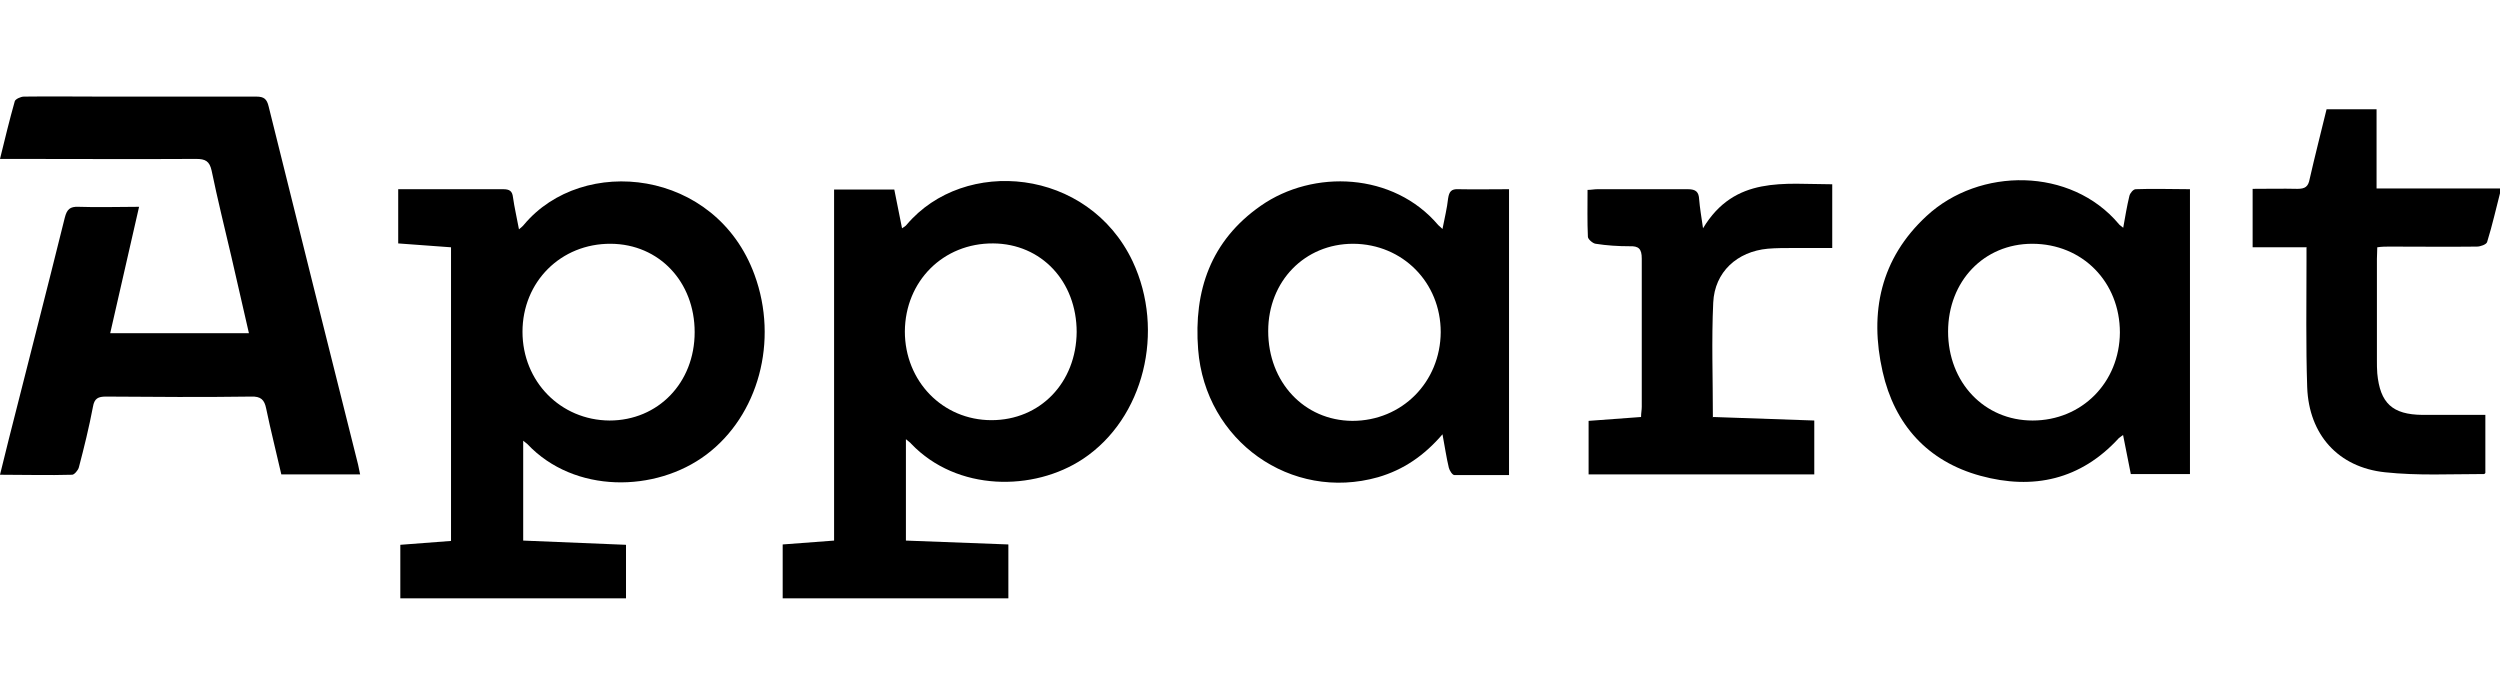 <?xml version="1.0" encoding="UTF-8" standalone="no"?> <svg xmlns:dc="http://purl.org/dc/elements/1.1/" xmlns:cc="http://creativecommons.org/ns#" xmlns:rdf="http://www.w3.org/1999/02/22-rdf-syntax-ns#" xmlns:svg="http://www.w3.org/2000/svg" xmlns="http://www.w3.org/2000/svg" xmlns:sodipodi="http://sodipodi.sourceforge.net/DTD/sodipodi-0.dtd" xmlns:inkscape="http://www.inkscape.org/namespaces/inkscape" inkscape:version="1.0 (4035a4fb49, 2020-05-01)" sodipodi:docname="Apparat.svg" version="1.1" viewBox="0 0 72 20" id="a"><defs id="defs19"></defs><g transform="matrix(1.014,0,0,1.014,-0.507,-0.128)" id="g853"><path d="m 15.36,12.61 v 2.87 l 2.92,0.12 v 1.52 H 11.87 V 15.6 l 1.44,-0.11 V 7.15 L 11.81,7.04 V 5.5 c 0.39,0 0.76,0 1.12,0 0.62,0 1.24,0 1.86,0 0.18,0 0.26,0.05 0.28,0.23 0.04,0.29 0.11,0.58 0.17,0.91 0.07,-0.06 0.11,-0.09 0.14,-0.13 1.67,-2 5.45,-1.59 6.55,1.42 0.69,1.88 0.11,4 -1.37,5.11 -1.44,1.08 -3.75,1.11 -5.08,-0.3 -0.03,-0.03 -0.08,-0.06 -0.15,-0.12 z m 4.87,-3.05 c 0,-1.43 -1.01,-2.5 -2.38,-2.51 -1.42,-0.01 -2.51,1.08 -2.51,2.5 0,1.41 1.08,2.51 2.47,2.52 1.38,0 2.42,-1.07 2.42,-2.51 z" id="path2"></path><path d="m 26.23,15.48 2.91,0.11 v 1.53 h -6.41 v -1.53 l 1.46,-0.11 V 5.51 h 1.71 l 0.22,1.1 c 0.06,-0.04 0.1,-0.06 0.13,-0.1 1.64,-1.94 5.16,-1.62 6.42,1.04 0.93,1.98 0.32,4.46 -1.41,5.61 -1.4,0.93 -3.58,0.93 -4.88,-0.43 -0.03,-0.04 -0.07,-0.06 -0.15,-0.13 v 2.87 z m 4.85,-5.92 c 0,-1.44 -1,-2.51 -2.37,-2.52 -1.42,-0.01 -2.5,1.07 -2.51,2.5 0,1.41 1.07,2.52 2.46,2.52 1.38,0 2.41,-1.06 2.42,-2.51 z" id="path4"></path><path d="M 10.73,13.6 H 8.49 C 8.35,12.98 8.19,12.36 8.06,11.73 8.01,11.48 7.91,11.38 7.63,11.39 c -1.37,0.02 -2.75,0.01 -4.12,0 -0.22,0 -0.33,0.05 -0.37,0.29 -0.11,0.58 -0.25,1.15 -0.4,1.72 -0.02,0.08 -0.13,0.21 -0.19,0.21 -0.67,0.02 -1.34,0 -2.05,0 C 0.59,13.25 0.67,12.93 0.75,12.6 1.28,10.5 1.82,8.41 2.34,6.31 2.4,6.07 2.49,5.99 2.73,6 3.29,6.02 3.84,6 4.45,6 L 3.63,9.59 H 7.57 C 7.4,8.84 7.23,8.12 7.07,7.41 6.88,6.6 6.68,5.79 6.51,4.97 6.45,4.7 6.33,4.64 6.07,4.64 4.35,4.65 2.62,4.64 0.9,4.64 H 0.5 C 0.64,4.07 0.77,3.53 0.92,3 0.94,2.94 1.09,2.87 1.18,2.87 c 0.74,-0.01 1.49,0 2.23,0 1.46,0 2.91,0 4.37,0 0.22,0 0.3,0.07 0.35,0.28 0.84,3.39 1.69,6.78 2.54,10.17 0.02,0.09 0.04,0.18 0.06,0.29 z" id="path6"></path><path d="M 60.8,6.62 C 60.86,6.28 60.91,5.98 60.98,5.69 61,5.61 61.09,5.5 61.16,5.5 c 0.5,-0.02 1.01,0 1.54,0 v 8.09 H 61.02 L 60.8,12.48 c -0.06,0.05 -0.1,0.07 -0.12,0.09 -1.08,1.18 -2.43,1.48 -3.93,1.07 -1.5,-0.41 -2.44,-1.45 -2.78,-2.96 C 53.59,9 53.91,7.47 55.22,6.26 c 1.5,-1.39 4.1,-1.39 5.46,0.23 0.02,0.03 0.06,0.05 0.13,0.11 z m -4.97,2.92 c 0,1.45 1.03,2.53 2.4,2.53 1.4,0 2.47,-1.08 2.48,-2.5 0,-1.43 -1.06,-2.52 -2.49,-2.52 -1.37,0 -2.39,1.06 -2.39,2.5 z" id="path8"></path><path d="m 41.48,12.45 c -0.53,0.62 -1.12,1.02 -1.84,1.23 -2.47,0.7 -4.91,-1.03 -5.11,-3.63 -0.13,-1.67 0.36,-3.09 1.78,-4.08 1.49,-1.04 3.77,-0.95 5.04,0.55 0.03,0.03 0.06,0.05 0.12,0.11 0.06,-0.31 0.13,-0.59 0.16,-0.87 0.03,-0.19 0.09,-0.27 0.29,-0.26 0.47,0.01 0.95,0 1.44,0 v 8.12 c -0.53,0 -1.04,0 -1.55,0 -0.06,0 -0.14,-0.13 -0.16,-0.21 -0.07,-0.29 -0.11,-0.58 -0.18,-0.95 z m -2.55,-5.4 c -1.37,0 -2.41,1.06 -2.41,2.48 0,1.45 1.02,2.54 2.39,2.55 1.41,0 2.5,-1.1 2.51,-2.52 0,-1.41 -1.08,-2.5 -2.48,-2.51 z" id="path10"></path><path d="M 66,7.15 H 64.48 V 5.49 c 0.43,0 0.85,-0.01 1.27,0 0.22,0 0.31,-0.06 0.35,-0.28 0.15,-0.66 0.32,-1.32 0.48,-1.98 H 68 v 2.25 h 3.54 C 71.4,6.02 71.29,6.52 71.14,7 c -0.02,0.07 -0.19,0.13 -0.29,0.13 -0.83,0.01 -1.65,0 -2.48,0 -0.11,0 -0.22,0 -0.35,0.02 0,0.13 -0.01,0.23 -0.01,0.33 0,0.96 0,1.92 0,2.88 0,0.12 0,0.25 0.01,0.37 0.08,0.85 0.43,1.17 1.28,1.18 0.59,0 1.18,0 1.79,0 v 1.65 c 0,0 -0.02,0.03 -0.04,0.03 -0.94,0 -1.88,0.05 -2.81,-0.05 -1.33,-0.14 -2.16,-1.07 -2.21,-2.41 -0.04,-1.19 -0.02,-2.39 -0.02,-3.59 0,-0.12 0,-0.24 0,-0.4 z" id="path12"></path><path d="m 49.16,11.97 2.87,0.1 v 1.53 h -6.41 v -1.52 l 1.49,-0.11 c 0,-0.11 0.02,-0.2 0.02,-0.29 0,-1.4 0,-2.8 0,-4.21 0,-0.28 -0.09,-0.36 -0.35,-0.35 C 46.46,7.12 46.14,7.1 45.82,7.05 45.74,7.04 45.6,6.92 45.6,6.85 45.58,6.42 45.59,5.99 45.59,5.52 c 0.1,0 0.19,-0.02 0.28,-0.02 0.86,0 1.71,0 2.57,0 0.23,0 0.31,0.08 0.32,0.29 0.02,0.24 0.06,0.48 0.11,0.82 0.9,-1.5 2.31,-1.25 3.67,-1.25 v 1.81 c -0.37,0 -0.73,0 -1.09,0 -0.25,0 -0.5,0 -0.74,0.02 -0.87,0.08 -1.51,0.66 -1.55,1.53 -0.05,1.07 -0.01,2.14 -0.01,3.27 z" id="path14"></path></g></svg> 